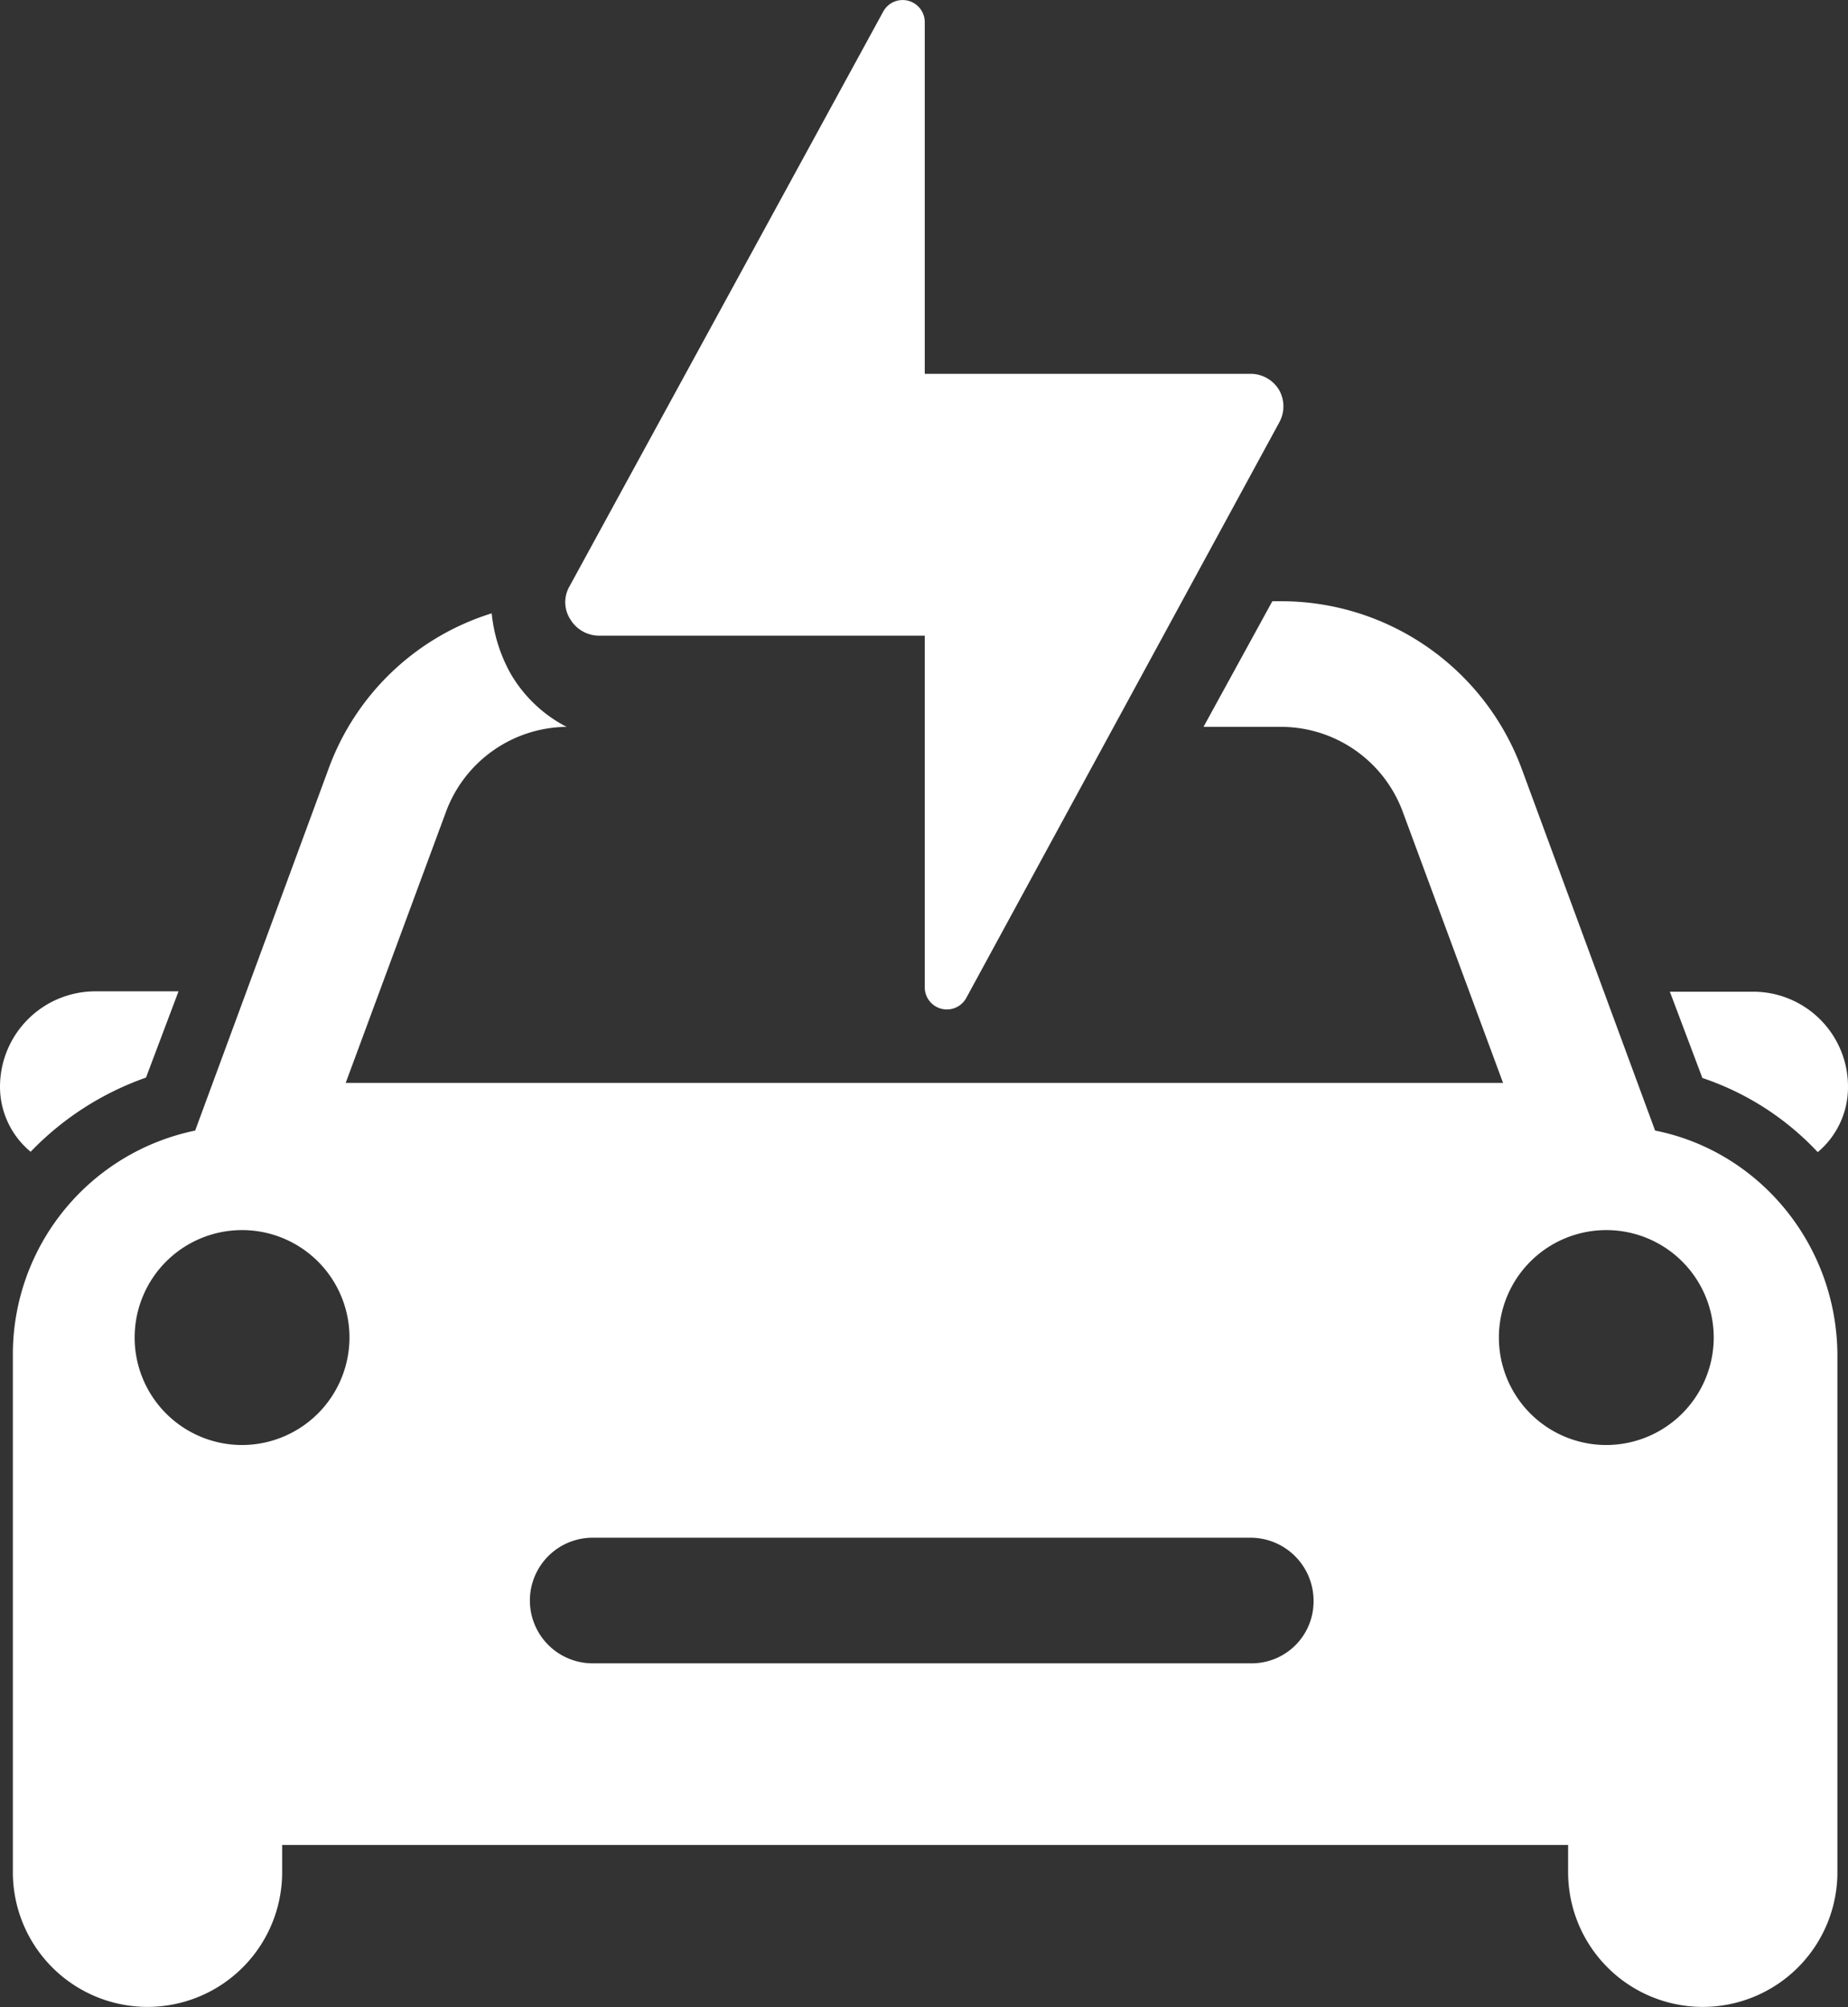 <svg xmlns="http://www.w3.org/2000/svg" width="488.601" height="530.498" viewBox="0 0 488.601 530.498">
  <rect x="0" y="0" width="488.601" height="530.498" fill="#333333" stroke="none"/>
  <g id="Group_58" data-name="Group 58" transform="translate(-1637.3 -1039.502)">
    <g id="Group_54" data-name="Group 54">
      <path id="Path_120" data-name="Path 120" d="M1645.4,1343.9a78.222,78.222,0,0,1,30.5-19.6l8.6-22.8h-22a25.223,25.223,0,0,0-25.2,25.2A22.319,22.319,0,0,0,1645.4,1343.9Z" fill="#fff"/>
    </g>
    <path id="Path_121" data-name="Path 121" d="M2100.8,1301.6h-22l8.6,22.8a73.973,73.973,0,0,1,30.5,19.6,22.391,22.391,0,0,0,8-17.2A25.074,25.074,0,0,0,2100.8,1301.6Z" fill="#fff"/>
    <g id="Group_55" data-name="Group 55">
      <path id="Path_122" data-name="Path 122" d="M2074.9,1338.3l-35.3-95.7a67.8,67.8,0,0,0-63.5-44.2h-2.4l-18.2,33.2h20.6a34.362,34.362,0,0,1,32.1,22.5l26.5,71.6h-306l26.5-71.6a34.384,34.384,0,0,1,31.9-22.5,36.46,36.46,0,0,1-14.7-13.9,41,41,0,0,1-5.1-16.1,67.065,67.065,0,0,0-43.1,41l-35.3,95.7a60.394,60.394,0,0,0-48.2,59v137a35.6,35.6,0,1,0,71.2,0v-7.2h340v7.2a35.6,35.6,0,1,0,71.2,0v-137C2122.8,1368.1,2102.2,1343.7,2074.9,1338.3Zm-373.6,83.1a28.4,28.4,0,1,1,28.4-28.4A28.445,28.445,0,0,1,1701.3,1421.4Zm266.7,57.7H1794a16.6,16.6,0,0,1,0-33.2h174a16.688,16.688,0,0,1,16.6,16.6A16.372,16.372,0,0,1,1968,1479.1Zm94-57.7a28.4,28.4,0,1,1,28.4-28.4A28.445,28.445,0,0,1,2062,1421.4Z" fill="#fff"/>
    </g>
    <path id="Path_123" data-name="Path 123" d="M1975.5,1142.6a8.768,8.768,0,0,0-7.5-4.3h-86.2v-92.8a5.847,5.847,0,0,0-11-2.9l-83,152a8.317,8.317,0,0,0,.3,8.6,8.893,8.893,0,0,0,7.5,4.3h86.2v92.8a5.847,5.847,0,0,0,11,2.9l82.7-152A8.775,8.775,0,0,0,1975.5,1142.6Z" fill="#fff"/>
  </g>
</svg>
